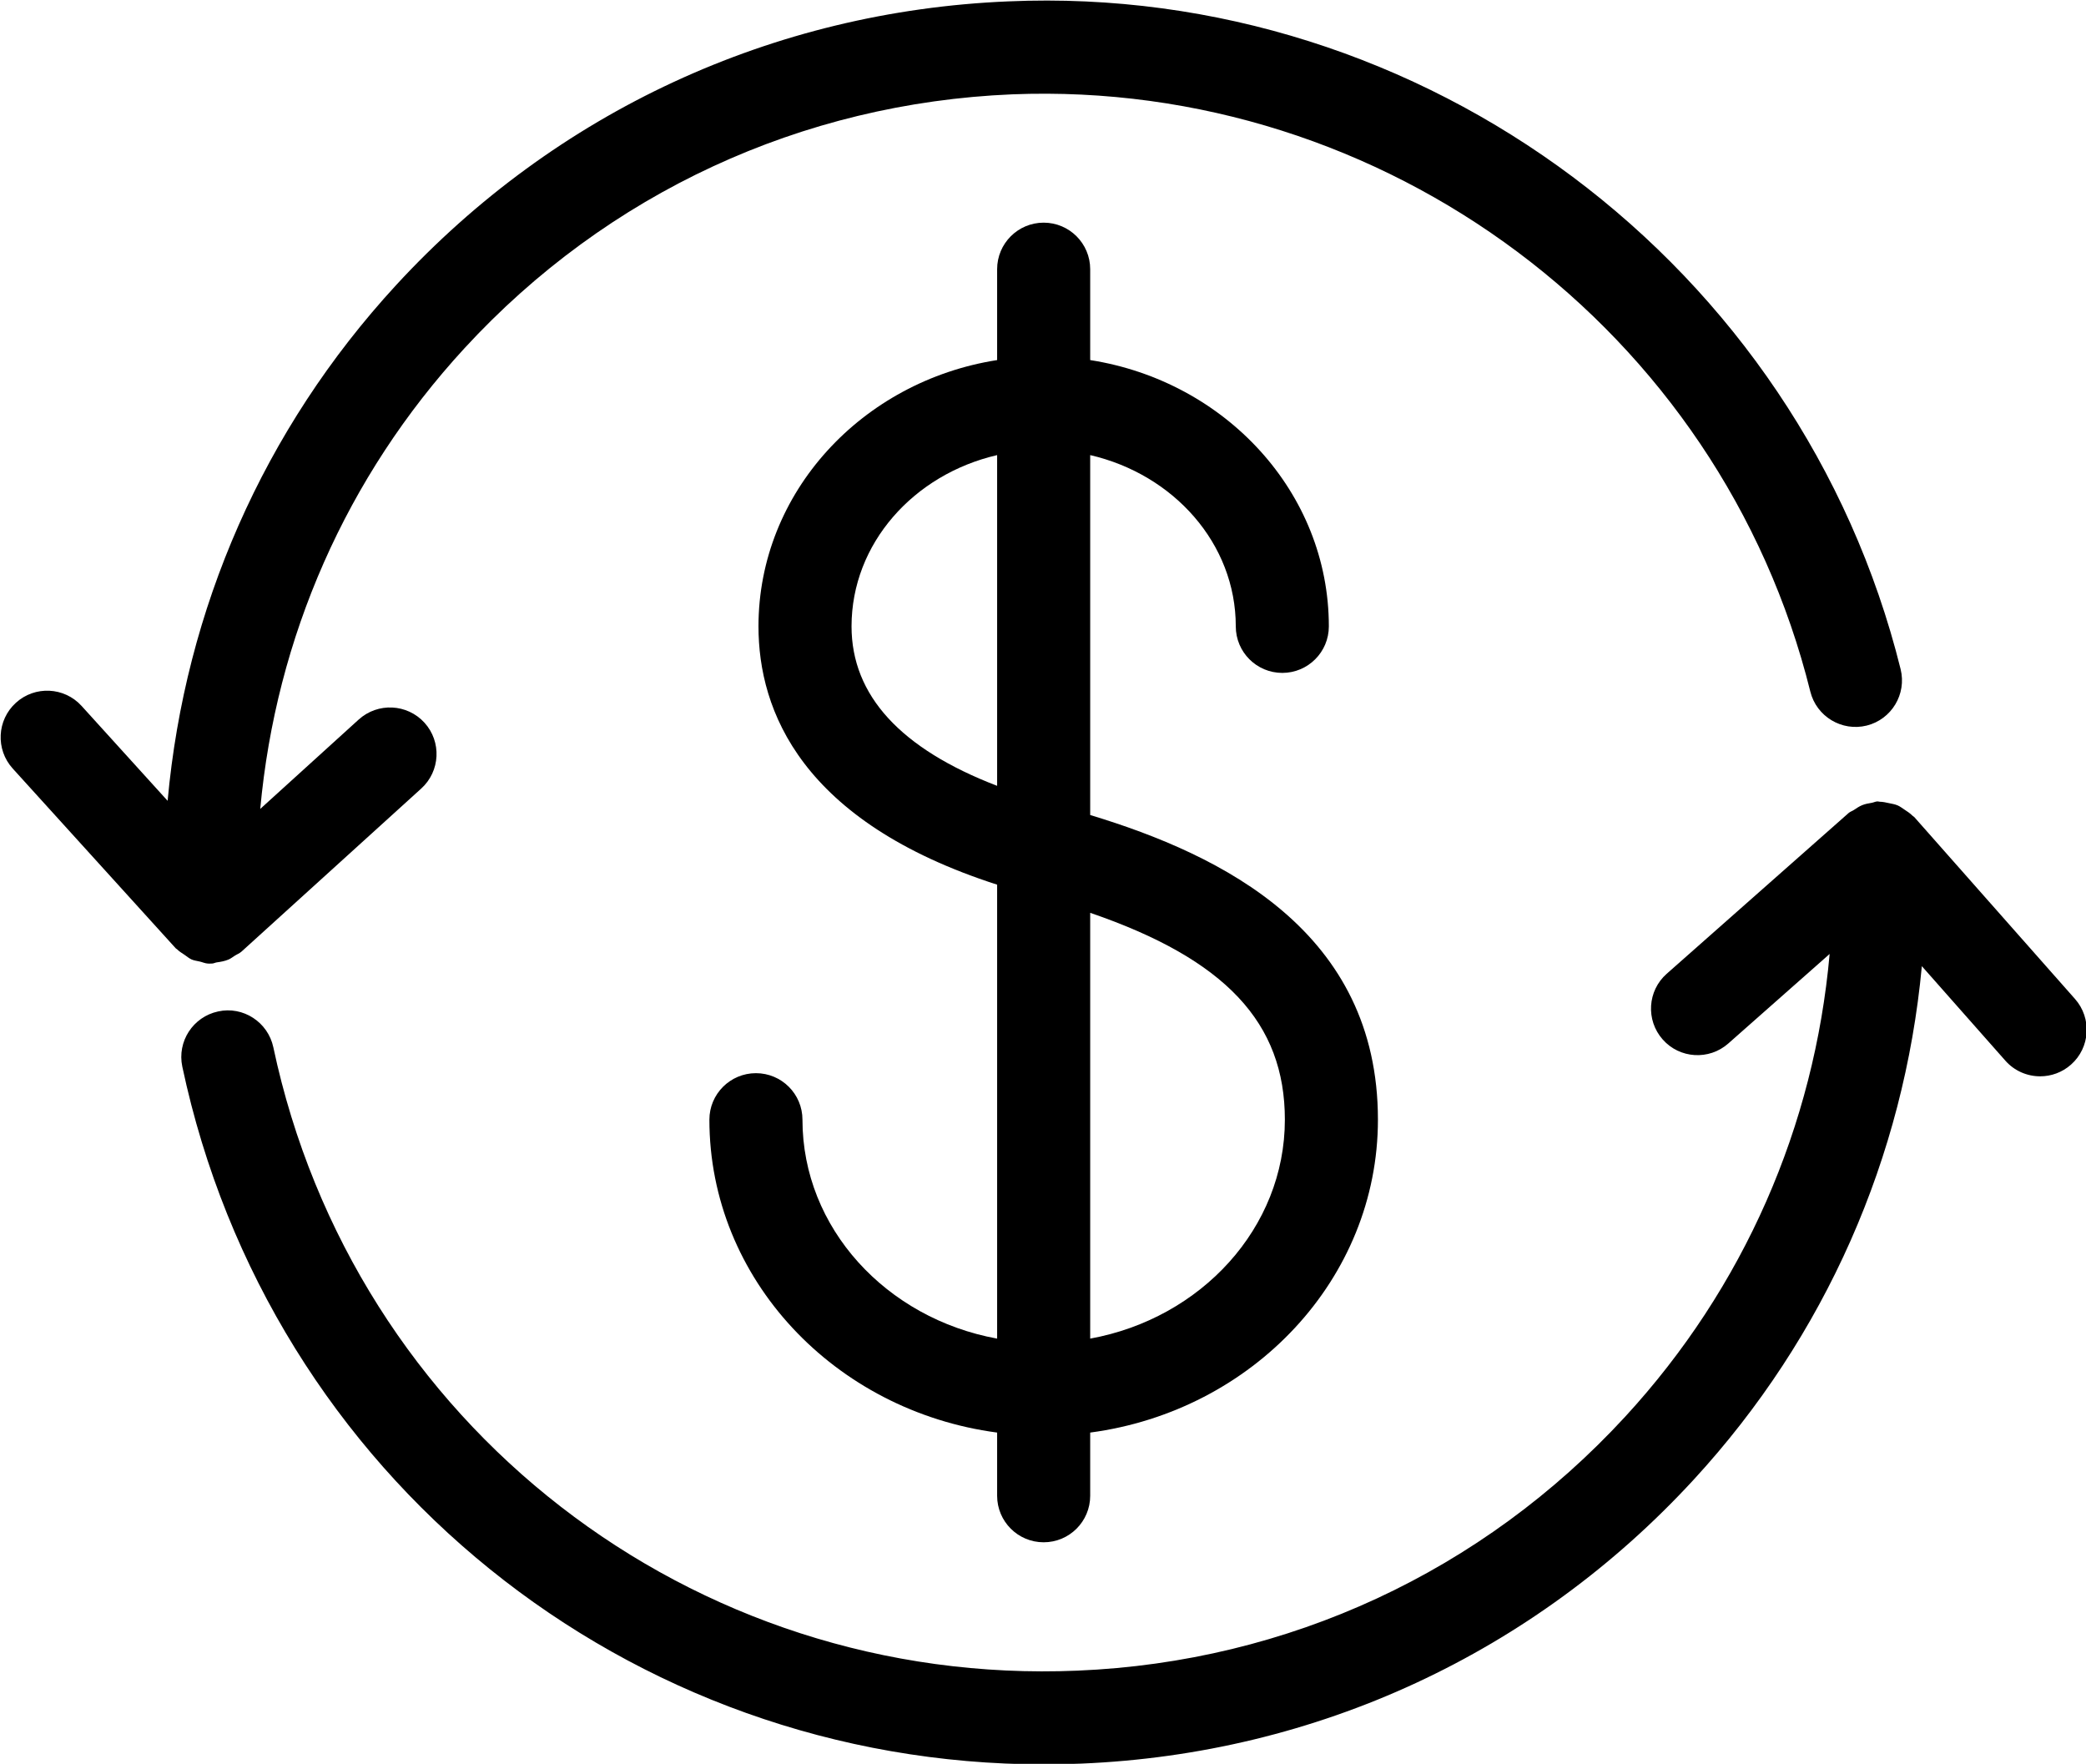 <?xml version="1.0" encoding="UTF-8" standalone="no"?>
<!DOCTYPE svg PUBLIC "-//W3C//DTD SVG 1.1//EN" "http://www.w3.org/Graphics/SVG/1.1/DTD/svg11.dtd">
<svg width="100%" height="100%" viewBox="0 0 2350 1987" version="1.1" xmlns="http://www.w3.org/2000/svg" xmlns:xlink="http://www.w3.org/1999/xlink" xml:space="preserve" xmlns:serif="http://www.serif.com/" style="fill-rule:evenodd;clip-rule:evenodd;stroke-linejoin:round;stroke-miterlimit:2;">
    <g transform="matrix(4.167,0,0,4.167,-9013.07,-7715.15)">
        <path d="M2379.91,2154.18C2379.91,2147.24 2374.28,2141.61 2367.33,2141.61C2360.39,2141.61 2354.75,2147.24 2354.75,2154.18C2354.75,2197.28 2388.66,2232.95 2432.54,2238.77L2432.54,2255.86C2432.54,2262.8 2438.17,2268.43 2445.12,2268.43C2452.07,2268.43 2457.7,2262.8 2457.7,2255.86L2457.7,2238.77C2501.58,2232.95 2535.49,2197.28 2535.49,2154.18C2535.49,2103.42 2493.52,2082.66 2457.7,2071.82L2457.7,1974.52C2480.24,1979.73 2497.06,1998.43 2497.06,2020.82C2497.06,2027.77 2502.69,2033.4 2509.64,2033.4C2516.58,2033.4 2522.22,2027.77 2522.22,2020.82C2522.22,1984.61 2494.24,1954.55 2457.7,1948.83L2457.7,1924.26C2457.7,1917.32 2452.07,1911.68 2445.12,1911.68C2438.17,1911.68 2432.54,1917.32 2432.54,1924.26L2432.54,1948.83C2396,1954.55 2368.02,1984.61 2368.02,2020.82C2368.02,2043.6 2379.57,2073.59 2432.54,2090.65L2432.54,2213.37C2402.59,2207.92 2379.91,2183.48 2379.91,2154.18ZM2510.33,2154.18C2510.33,2183.48 2487.65,2207.92 2457.7,2213.37L2457.7,2098.26C2494.35,2110.82 2510.33,2128.03 2510.33,2154.18ZM2393.18,2020.82C2393.18,1998.43 2409.99,1979.73 2432.54,1974.52L2432.54,2063.93C2406.51,2053.94 2393.18,2039.52 2393.18,2020.82Z" style="fill-rule:nonzero;"/>
    </g>
    <g transform="matrix(4.167,0,0,4.167,-9013.07,-7715.15)">
        <path d="M2677.8,2070.33C2677.2,2069.94 2676.65,2069.5 2676,2069.22C2675.26,2068.9 2674.46,2068.78 2673.65,2068.61C2672.82,2068.43 2672.02,2068.24 2671.16,2068.23C2670.95,2068.23 2670.77,2068.13 2670.55,2068.14C2669.99,2068.16 2669.53,2068.43 2669,2068.52C2668.12,2068.67 2667.26,2068.81 2666.42,2069.15C2665.59,2069.49 2664.89,2069.97 2664.16,2070.46C2663.69,2070.77 2663.16,2070.91 2662.74,2071.28L2613.56,2114.74C2608.36,2119.33 2607.87,2127.28 2612.47,2132.49C2617.04,2137.69 2625.01,2138.19 2630.22,2133.58L2657.61,2109.38C2653.47,2155.88 2634.48,2199.55 2602.34,2234.47C2563.76,2276.38 2511.18,2300.76 2454.27,2303.13C2349.9,2307.57 2258.49,2236.59 2236.86,2134.61C2235.41,2127.81 2228.7,2123.43 2221.94,2124.92C2215.15,2126.37 2210.81,2133.04 2212.25,2139.84C2235.74,2250.55 2332.8,2328.47 2445.19,2328.47C2448.55,2328.47 2451.93,2328.39 2455.31,2328.26C2518.93,2325.62 2577.73,2298.37 2620.85,2251.51C2656.55,2212.72 2677.71,2164.28 2682.54,2112.68L2705.1,2138.21C2707.58,2141.03 2711.05,2142.46 2714.53,2142.46C2717.49,2142.46 2720.47,2141.42 2722.86,2139.3C2728.06,2134.71 2728.55,2126.76 2723.95,2121.55L2680.49,2072.37C2680.34,2072.21 2680.13,2072.14 2679.98,2071.98C2679.33,2071.32 2678.57,2070.84 2677.8,2070.33Z" style="fill-rule:nonzero;"/>
    </g>
    <g transform="matrix(4.167,0,0,4.167,-9013.07,-7715.15)">
        <path d="M2210.48,2107.86C2210.59,2107.98 2210.75,2108.03 2210.86,2108.14C2211.45,2108.74 2212.16,2109.15 2212.86,2109.62C2213.5,2110.06 2214.08,2110.57 2214.78,2110.88C2215.47,2111.18 2216.23,2111.25 2216.97,2111.43C2217.71,2111.6 2218.41,2111.94 2219.18,2111.98C2219.39,2111.99 2219.6,2111.99 2219.8,2111.99C2219.83,2111.99 2219.85,2111.98 2219.88,2111.98C2220.03,2111.98 2220.18,2111.98 2220.32,2111.97C2220.76,2111.95 2221.13,2111.72 2221.55,2111.66C2222.66,2111.51 2223.74,2111.32 2224.77,2110.88C2225.37,2110.62 2225.86,2110.22 2226.4,2109.88C2227.02,2109.48 2227.71,2109.23 2228.26,2108.74L2276.86,2064.65C2282,2059.98 2282.39,2052.02 2277.73,2046.87C2273.04,2041.72 2265.1,2041.35 2259.95,2046L2233.32,2070.17C2237.57,2023.87 2256.52,1980.42 2288.53,1945.64C2327.11,1903.73 2379.69,1879.36 2436.6,1876.99C2537.37,1872.97 2628.14,1940.72 2652.39,2038.46C2654.07,2045.21 2660.92,2049.3 2667.63,2047.64C2674.36,2045.96 2678.47,2039.14 2676.8,2032.39C2649.69,1923.11 2547.94,1846.97 2435.56,1851.86C2371.94,1854.5 2313.14,1881.75 2270.02,1928.6C2234.19,1967.53 2212.99,2016.16 2208.28,2067.98L2185.04,2042.35C2180.34,2037.16 2172.38,2036.83 2167.27,2041.47C2162.12,2046.14 2161.74,2054.1 2166.39,2059.24L2210.48,2107.86Z" style="fill-rule:nonzero;"/>
    </g>
</svg>
